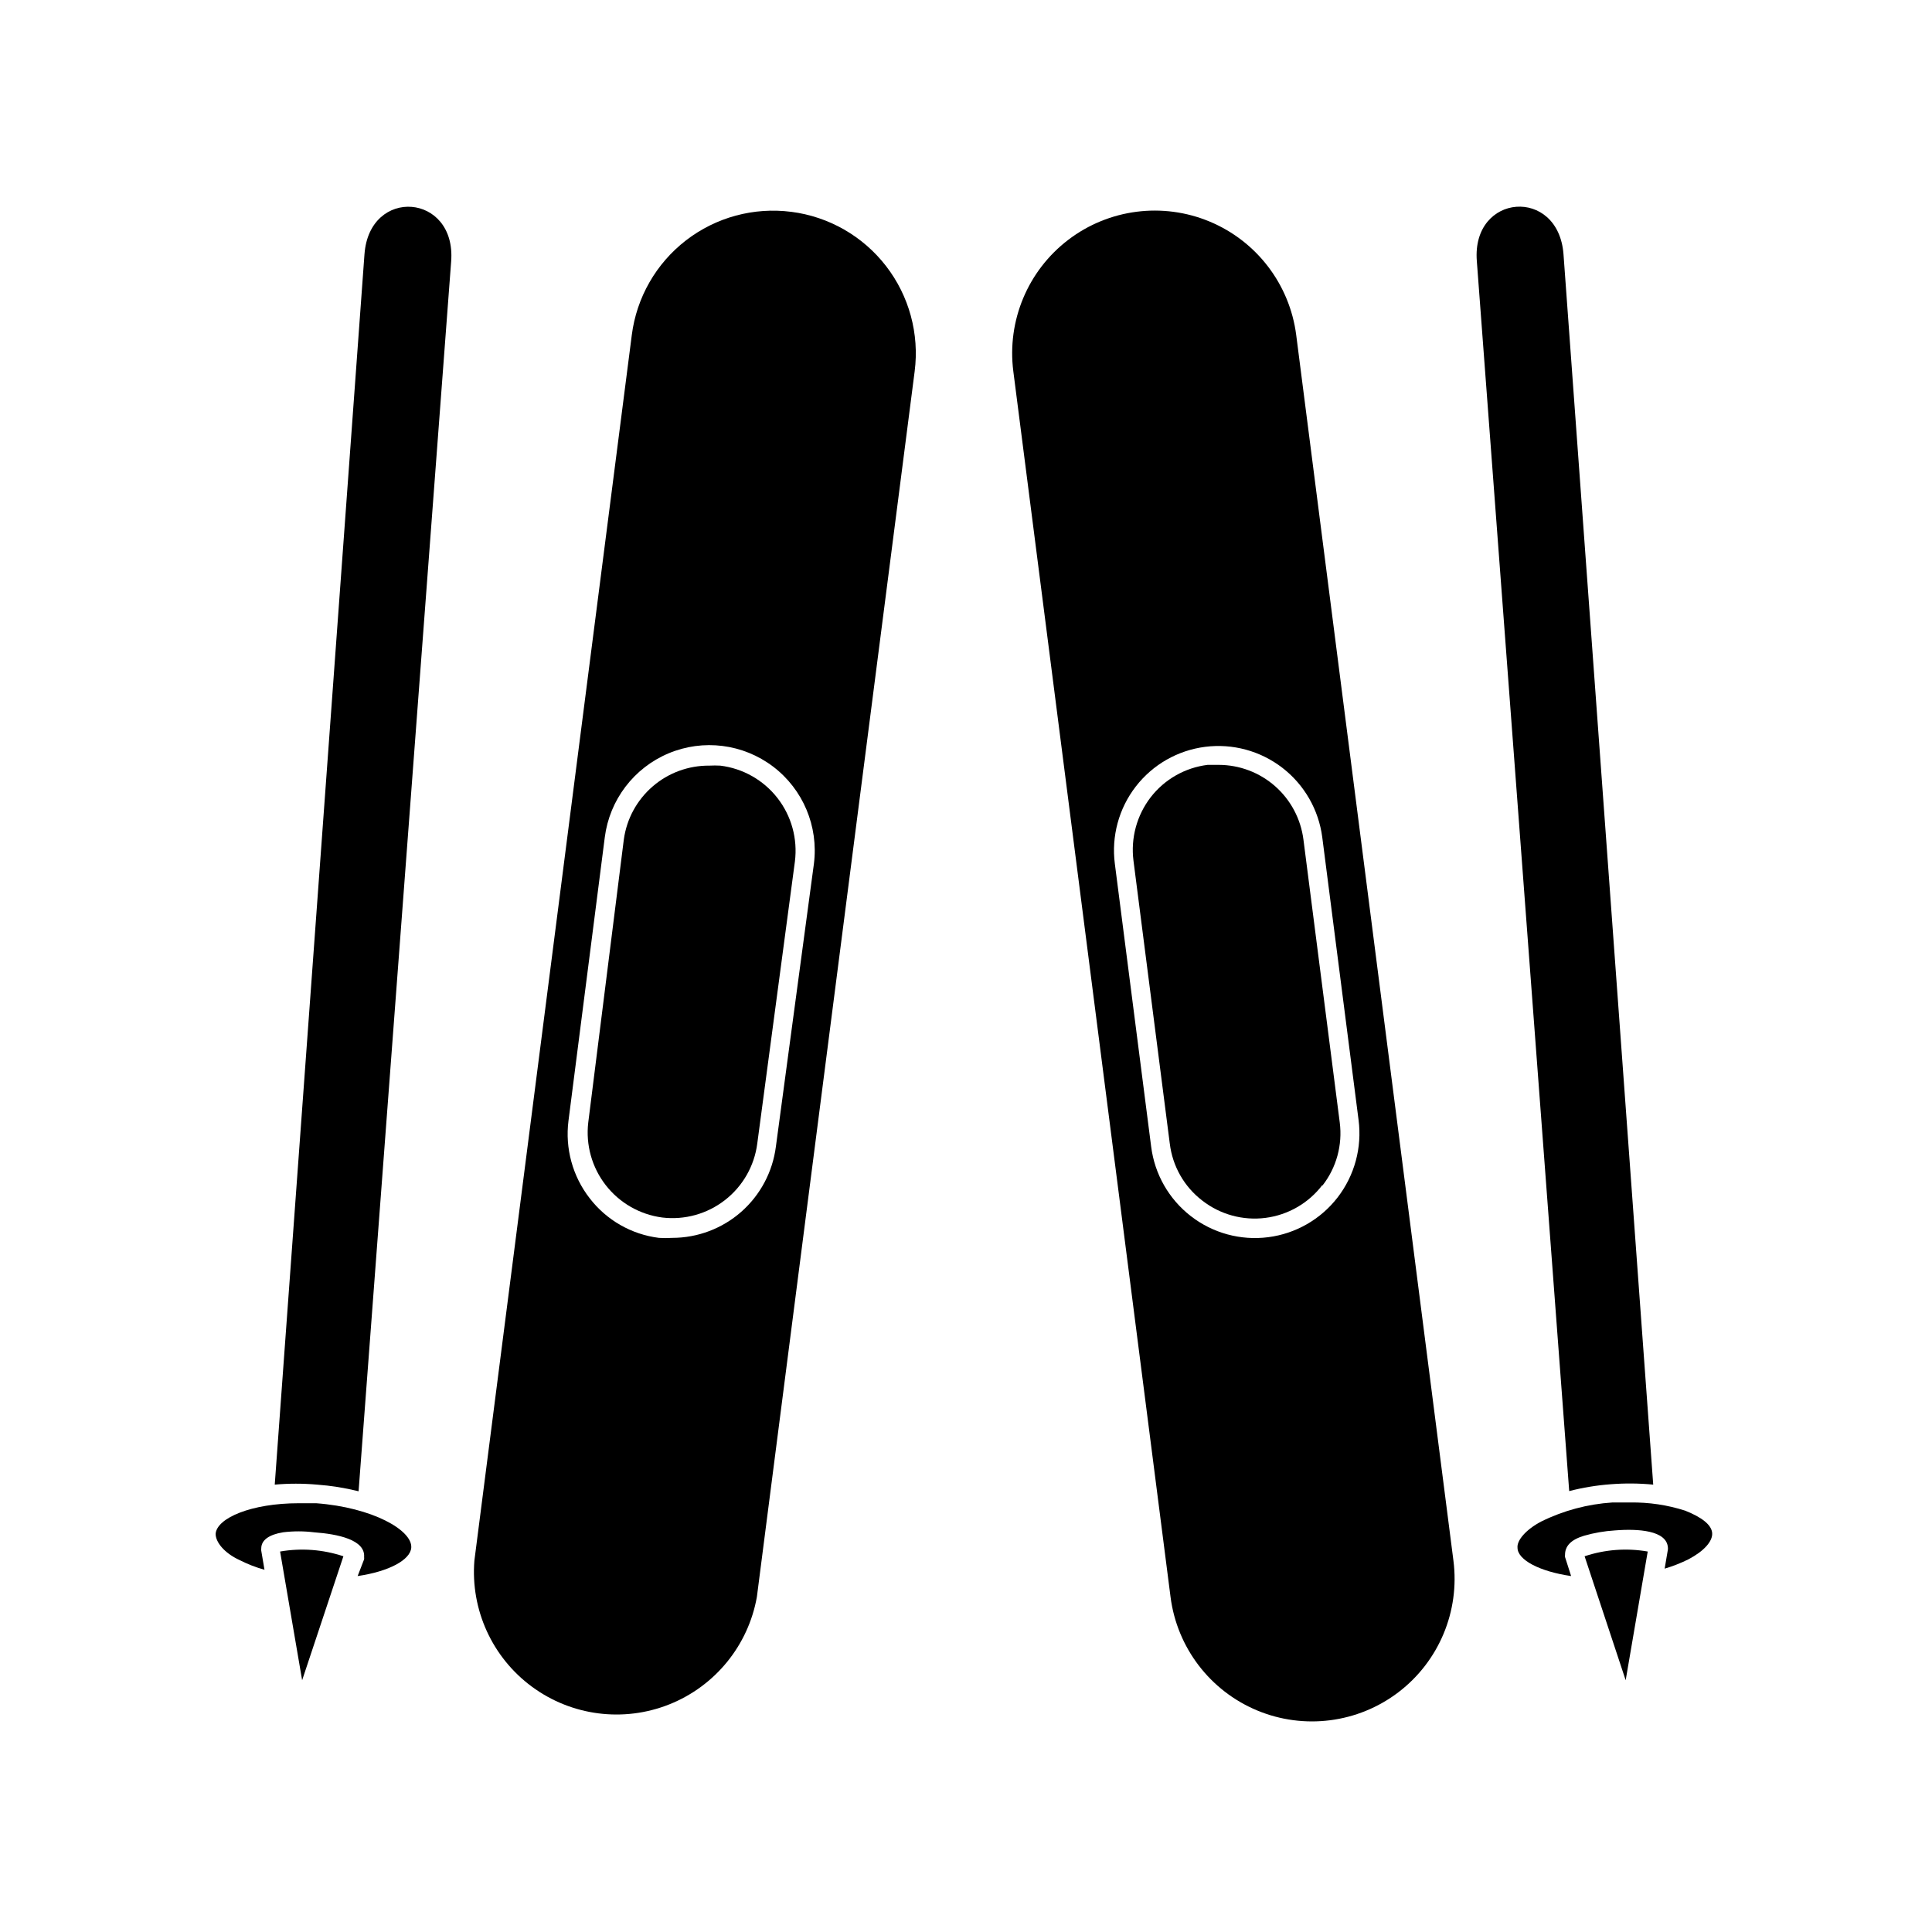 <?xml version="1.0" encoding="UTF-8"?>
<!-- Uploaded to: ICON Repo, www.svgrepo.com, Generator: ICON Repo Mixer Tools -->
<svg fill="#000000" width="800px" height="800px" version="1.1" viewBox="144 144 512 512" xmlns="http://www.w3.org/2000/svg">
 <g>
  <path d="m353.7 200.14c-9.938-1.285-19.977 1.438-27.906 7.559-7.926 6.125-13.098 15.152-14.363 25.09l-41.715 324.8c-1.035 13.023 4.731 25.652 15.246 33.402 10.516 7.754 24.285 9.523 36.418 4.684 12.133-4.84 20.906-15.602 23.199-28.461l41.816-324.81c1.27-9.941-1.461-19.98-7.594-27.906-6.129-7.926-15.16-13.094-25.102-14.363zm5.996 172.76-10.078 74.965c-0.855 6.68-4.117 12.816-9.168 17.27-5.055 4.449-11.555 6.906-18.289 6.914-1.176 0.074-2.352 0.074-3.527 0-7.293-0.906-13.914-4.699-18.387-10.531-4.512-5.82-6.523-13.195-5.594-20.504l9.621-75.117c1.254-9.898 7.691-18.379 16.887-22.246 9.199-3.867 19.762-2.531 27.711 3.5 7.949 6.035 12.074 15.848 10.824 25.75z"/>
  <path d="m334.86 346.9c-0.957-0.051-1.914-0.051-2.871 0-5.516-0.051-10.863 1.91-15.035 5.519-4.176 3.606-6.891 8.613-7.637 14.078l-9.422 74.965c-0.699 5.934 0.965 11.902 4.633 16.617 3.668 4.715 9.043 7.793 14.965 8.574 5.938 0.715 11.91-0.945 16.629-4.617 4.719-3.668 7.797-9.055 8.562-14.98l9.977-74.766c0.754-5.996-0.91-12.043-4.625-16.809-3.719-4.766-9.176-7.856-15.176-8.582z"/>
  <path d="m240.59 211.37-23.781 326.07c3.723-0.328 7.465-0.328 11.184 0 3.723 0.27 7.414 0.859 11.035 1.762l24.535-325.96c1.359-18.035-21.664-19.797-22.973-1.863z"/>
  <path d="m238.78 561.67c8.312-1.211 13.957-4.281 14.207-7.508 0.352-4.637-10.328-10.68-25.191-11.789h-4.637c-12.543 0-21.715 3.93-22.016 8.113 0 2.168 2.215 5.039 6.348 6.953v-0.004c2.109 1.074 4.32 1.934 6.602 2.57l-0.855-5.039h-0.004c-0.023-0.199-0.023-0.402 0-0.602 0-2.266 2.117-3.68 5.742-4.281l0.004-0.004c2.742-0.34 5.519-0.34 8.262 0 6.246 0.453 13.602 1.965 13.25 6.551 0.023 0.199 0.023 0.402 0 0.605z"/>
  <path d="m224.07 589.28 10.934-32.848v-0.004c-5.402-1.797-11.164-2.231-16.777-1.258z"/>
  <path d="m487.51 232.79c-1.719-13.391-10.453-24.852-22.91-30.059-12.457-5.207-26.746-3.371-37.484 4.812-10.738 8.184-16.293 21.477-14.574 34.867l41.664 324.8v0.004c1.719 13.391 10.453 24.848 22.91 30.055 12.457 5.207 26.746 3.371 37.484-4.812 10.738-8.184 16.293-21.477 14.574-34.867zm10.984 228.53h-0.004c-4.492 5.82-11.117 9.617-18.414 10.551-7.297 0.934-14.664-1.07-20.48-5.574-5.816-4.5-9.605-11.133-10.527-18.43l-9.625-74.965c-0.941-7.285 1.055-14.645 5.543-20.457s11.105-9.598 18.391-10.527c7.293-0.93 14.656 1.074 20.477 5.57 5.816 4.496 9.613 11.117 10.559 18.41l9.621 74.918c0.945 7.297-1.051 14.672-5.543 20.504z"/>
  <path d="m494.46 458.19c3.707-4.734 5.359-10.762 4.586-16.727l-9.621-74.965c-0.699-5.469-3.367-10.496-7.5-14.141-4.137-3.644-9.457-5.656-14.973-5.66h-2.922c-5.984 0.738-11.43 3.84-15.113 8.617-3.664 4.773-5.293 10.805-4.535 16.773l9.621 74.969h0.004c0.715 5.992 3.82 11.445 8.613 15.113 4.75 3.699 10.777 5.348 16.746 4.582s11.387-3.883 15.047-8.664z"/>
  <path d="m582.12 537.44-23.777-326.07c-1.359-17.938-24.336-16.172-22.973 1.762l24.484 326.02-0.004 0.004c3.617-0.934 7.312-1.539 11.035-1.816 3.742-0.293 7.5-0.262 11.234 0.102z"/>
  <path d="m590.59 544.34c-4.703-1.512-9.621-2.242-14.559-2.168h-4.734-0.004c-6.551 0.426-12.953 2.137-18.84 5.039-4.133 2.168-6.5 5.039-6.297 6.953 0 3.223 5.844 6.297 14.207 7.508l-1.613-5.039c-0.023-0.199-0.023-0.402 0-0.605 0-2.266 1.512-3.981 5.039-5.039h-0.004c2.664-0.766 5.398-1.238 8.164-1.41 6.195-0.504 13.703 0 14.055 4.484 0.027 0.203 0.027 0.406 0 0.605l-0.855 5.039c2.168-0.641 4.273-1.465 6.297-2.469 4.133-2.168 6.449-4.785 6.297-6.953-0.148-2.168-2.719-4.184-7.152-5.945z"/>
  <path d="m574.82 589.28 5.844-34.109c-5.594-0.977-11.34-0.543-16.727 1.258z"/>
 </g>
</svg>